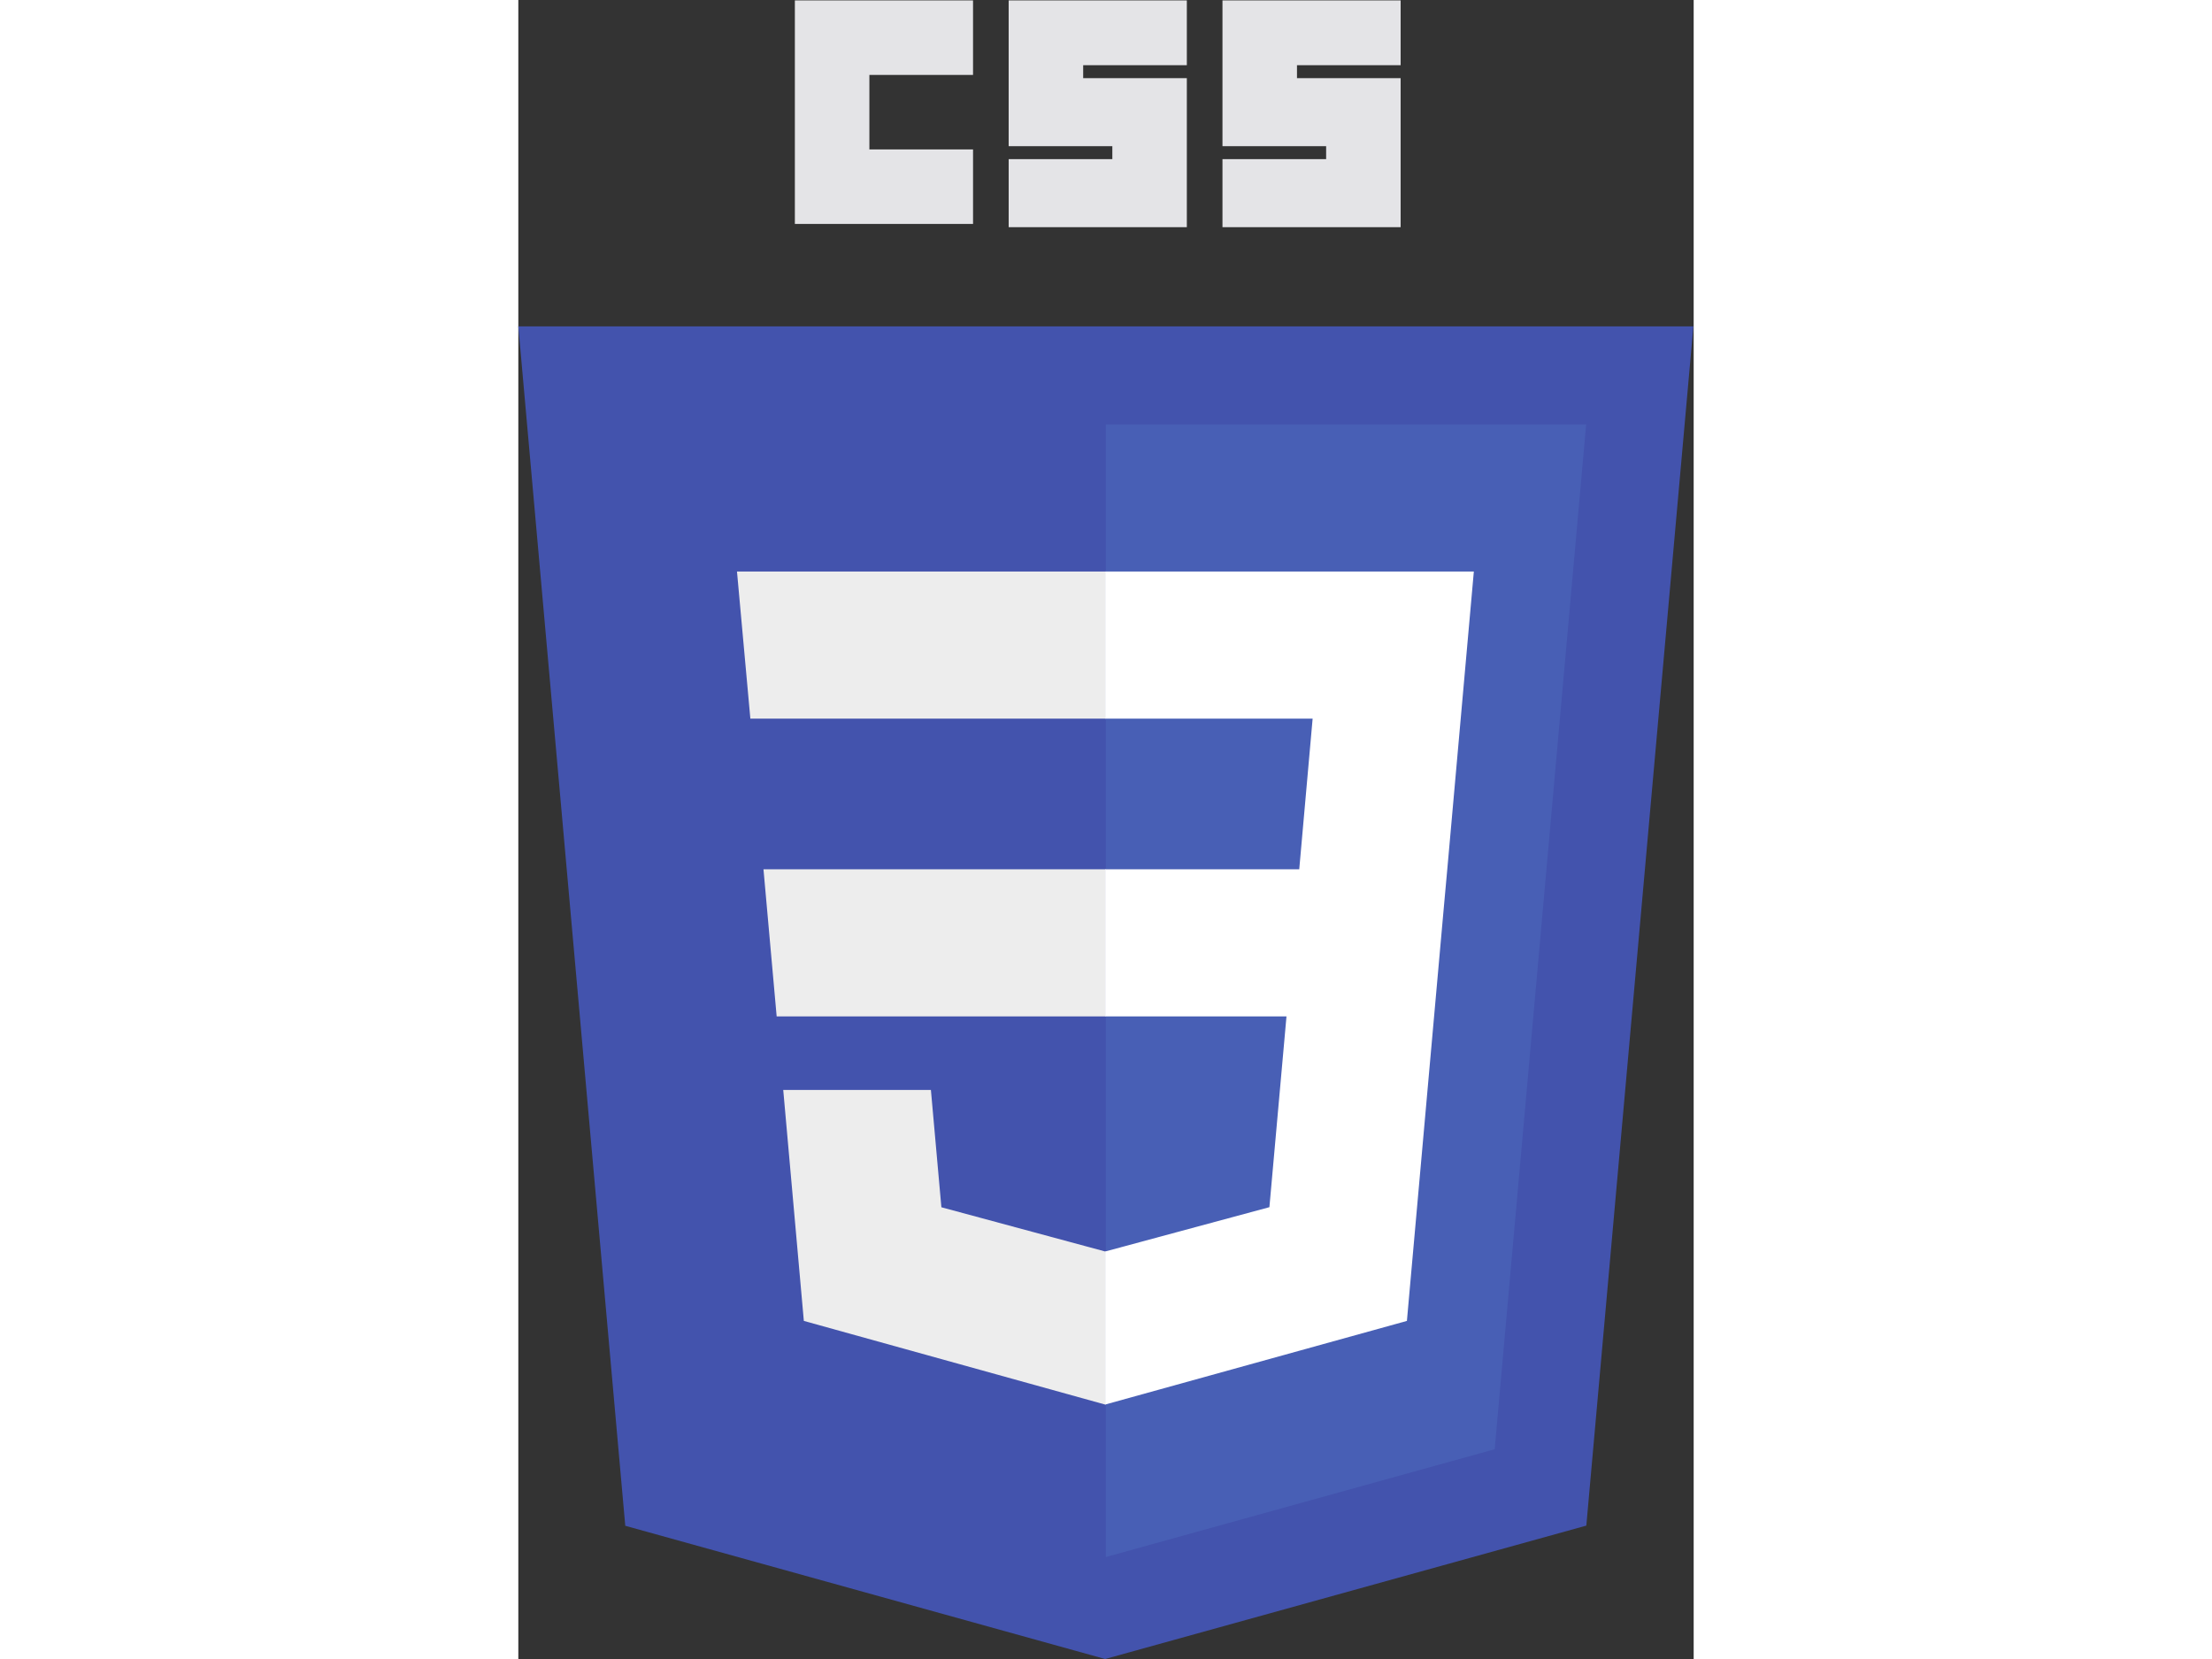 <?xml version="1.0" encoding="UTF-8" standalone="no"?>
<svg
   xmlns:dc="http://purl.org/dc/elements/1.1/"
   xmlns:cc="http://creativecommons.org/ns#"
   xmlns:rdf="http://www.w3.org/1999/02/22-rdf-syntax-ns#"
   xmlns:svg="http://www.w3.org/2000/svg"
   xmlns="http://www.w3.org/2000/svg"
   xmlns:sodipodi="http://sodipodi.sourceforge.net/DTD/sodipodi-0.dtd"
   xmlns:inkscape="http://www.inkscape.org/namespaces/inkscape"
   version="1.1"
   id="svg2"
   xml:space="preserve"
   width="384px"
   height="288px"
   viewBox="0 0 2355.587 3324.907"
   sodipodi:docname="css-3-seeklogo.com.eps"><rect x="0" y="0" width="2355.587" height="3324.907" fill="#333333" stroke="none"/><defs
     id="defs6" /><sodipodi:namedview
     pagecolor="#ffffff"
     bordercolor="#666666"
     borderopacity="1"
     objecttolerance="10"
     gridtolerance="10"
     guidetolerance="10"
     inkscape:pageopacity="0"
     inkscape:pageshadow="2"
     inkscape:window-width="640"
     inkscape:window-height="480"
     id="namedview4" /><g
     id="g10"
     inkscape:groupmode="layer"
     inkscape:label="ink_ext_XXXXXX"
     transform="matrix(1.333,0,0,-1.333,0,3324.907)"><g
       id="g12"
       transform="scale(0.1)"><path
         d="M 8822.65,0 1607.82,2002.9 0,20036.1 H 17666.9 L 16057.4,2005.6 8822.65,0 v 0"
         style="fill:#4353ad;fill-opacity:1;fill-rule:nonzero;stroke:none"
         id="path14" /><path
         d="m 14679.5,3153.8 1375.3,15407.9 H 8833.45 V 1533.1 l 5846.05,1620.7 v 0"
         style="fill:#485fb5;fill-opacity:1;fill-rule:nonzero;stroke:none"
         id="path16" /><path
         d="m 8833.45,6129.3 -9.7,-2.5 -2463.15,665.1 -157.48,1763.9 H 3982.9 l 309.83,-3472.7 4530.54,-1257.7 10.18,2.8 z m -5545.91,10220.6 201.04,-2211.7 h 5344.87 v 2211.7 H 3287.54 Z m 398.33,-4476.5 198.2,-2211.7 h 4949.38 v 2211.7 H 3685.87"
         style="fill:#ededed;fill-opacity:1;fill-rule:nonzero;stroke:none"
         id="path18" /><path
         d="m 10586.8,24936.8 h 2678.8 v -974.1 h -1558.5 v -194.8 h 1558.5 v -2240.5 h -2678.8 v 1023 h 1558.6 v 194.8 h -1558.5 v 2191.6 z m -3214.5,0 H 10051 v -974.1 H 8492.52 v -194.8 H 10051 V 21527.4 H 7372.37 v 1023 h 1558.52 v 194.8 H 7372.23 v 2191.6 z m -3214.48,0 H 6836.5 V 23816.6 H 5278.05 V 22696.4 H 6836.63 V 21576.2 H 4157.82 v 3360.6"
         style="fill:#E4E4E7;fill-opacity:1;fill-rule:nonzero;stroke:none"
         id="path20" /><path
         d="m 13966.9,11873.4 399.2,4476.5 H 8825.83 v -2211.7 h 3116.47 l -201.2,-2264.8 H 8825.83 V 9661.7 H 11549.3 L 11292.5,6793.2 8825.76,6127.5 v -2301 l 4534.14,1256.6 33.2,373.6 519.9,5822.8 53.9,593.9 v 0"
         style="fill:#ffffff;fill-opacity:1;fill-rule:nonzero;stroke:none"
         id="path22" /></g></g></svg>
